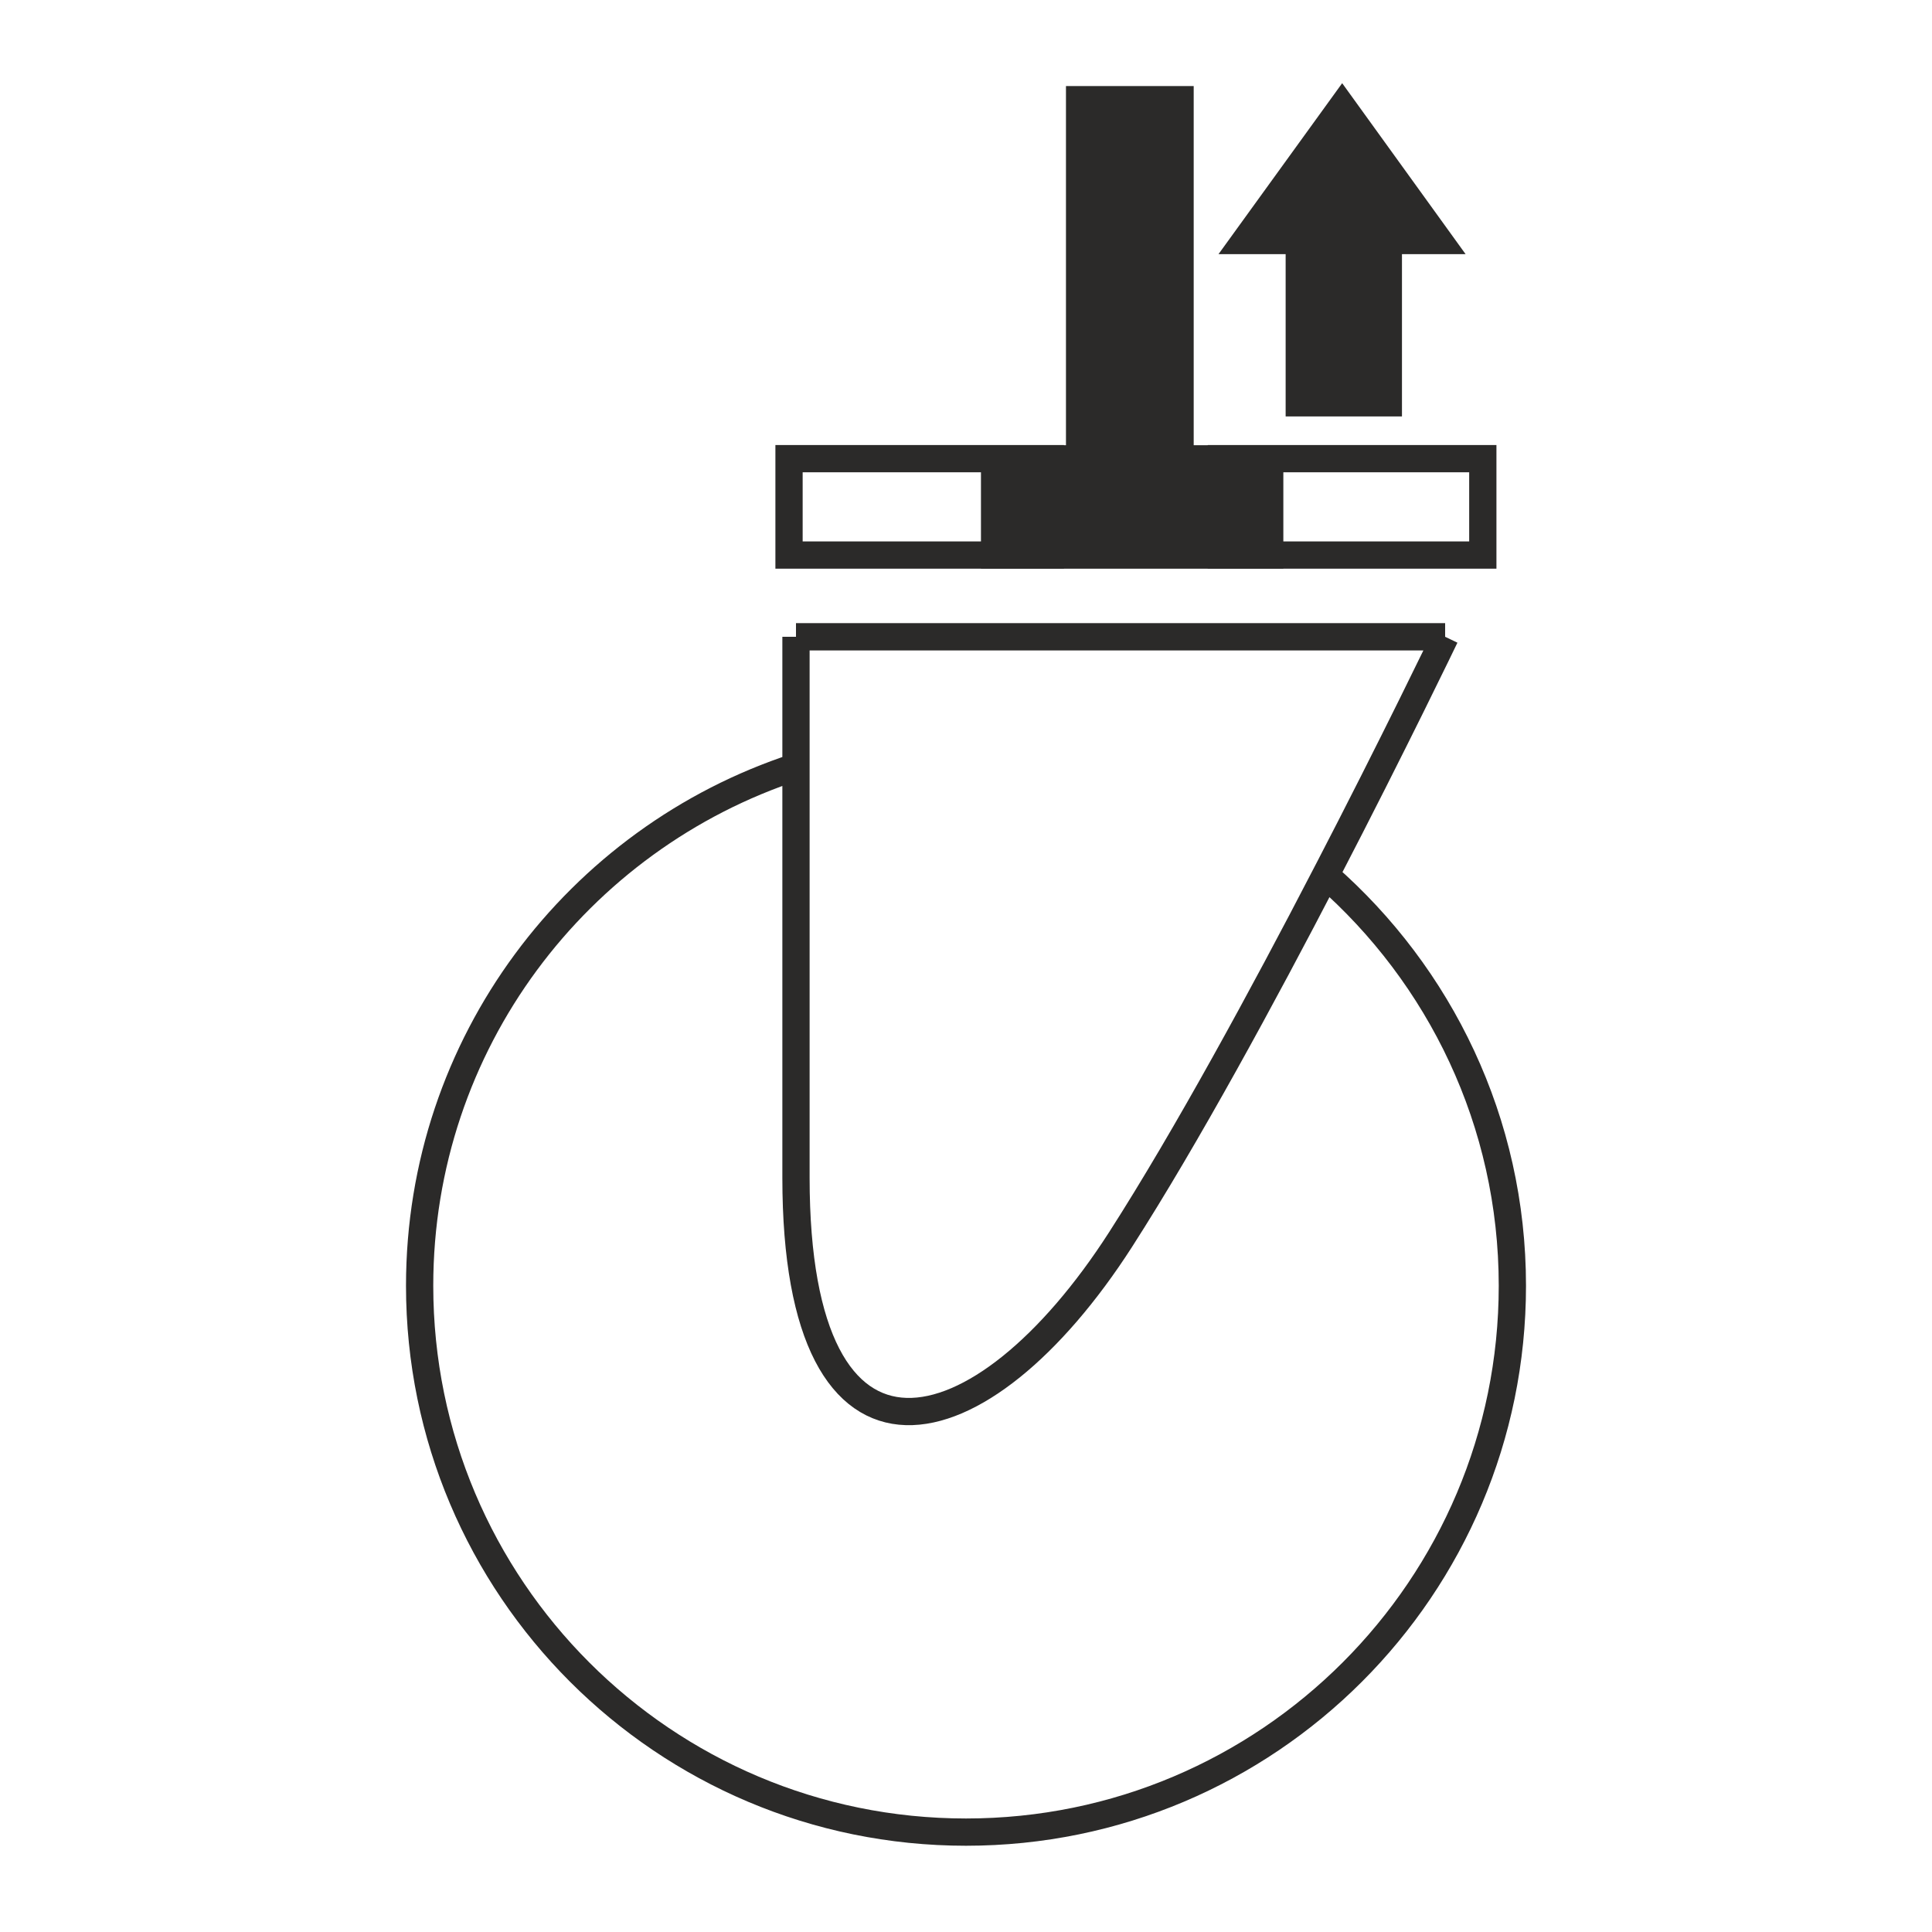 <?xml version="1.0" encoding="UTF-8"?>
<!DOCTYPE svg PUBLIC "-//W3C//DTD SVG 1.1//EN" "http://www.w3.org/Graphics/SVG/1.1/DTD/svg11.dtd">
<!-- Creator: CorelDRAW X6 -->
<svg xmlns="http://www.w3.org/2000/svg" xml:space="preserve" width="10mm" height="10mm" version="1.1" style="shape-rendering:geometricPrecision; text-rendering:geometricPrecision; image-rendering:optimizeQuality; fill-rule:evenodd; clip-rule:evenodd"
viewBox="0 0 10000 10000"
 xmlns:xlink="http://www.w3.org/1999/xlink">
 <defs>
  <style type="text/css">
   <![CDATA[
    .str0 {stroke:#2B2A29;stroke-width:141.1}
    .fil1 {fill:none}
    .fil0 {fill:#2B2A29}
   ]]>
  </style>
 </defs>
 <g id="Layer_x0020_1">
  <g id="_733368464">
   <polygon class="fil0 str0" points="6725,1245 6445,1245 6947,551 7448,1245 7186,1245 7186,2085 6725,2085 "/>
   <path class="fil1 str0" d="M6861 4530c-322,621 -719,1353 -1061,1886 -720,1120 -1680,1360 -1680,-320 0,-899 0,-1634 0,-2127 -1131,370 -1948,1432 -1948,2686 0,1562 1266,2828 2828,2828 1562,0 2828,-1267 2828,-2828 0,-848 -375,-1607 -967,-2125zm0 0l0 0zm0 0c355,-684 619,-1234 619,-1234m0 0l-3360 0m0 0c0,0 0,245 0,673m1387 -1595l-1423 0 0 499 1423 0m744 0l1424 0 0 -499 -1424 0"/>
   <polygon class="fil0 str0" points="5148,2873 6572,2873 6572,2375 5148,2375 "/>
   <polygon class="fil0 str0" points="5588,2616 6108,2616 6108,516 5588,516 "/>
  </g>
 </g>
</svg>
